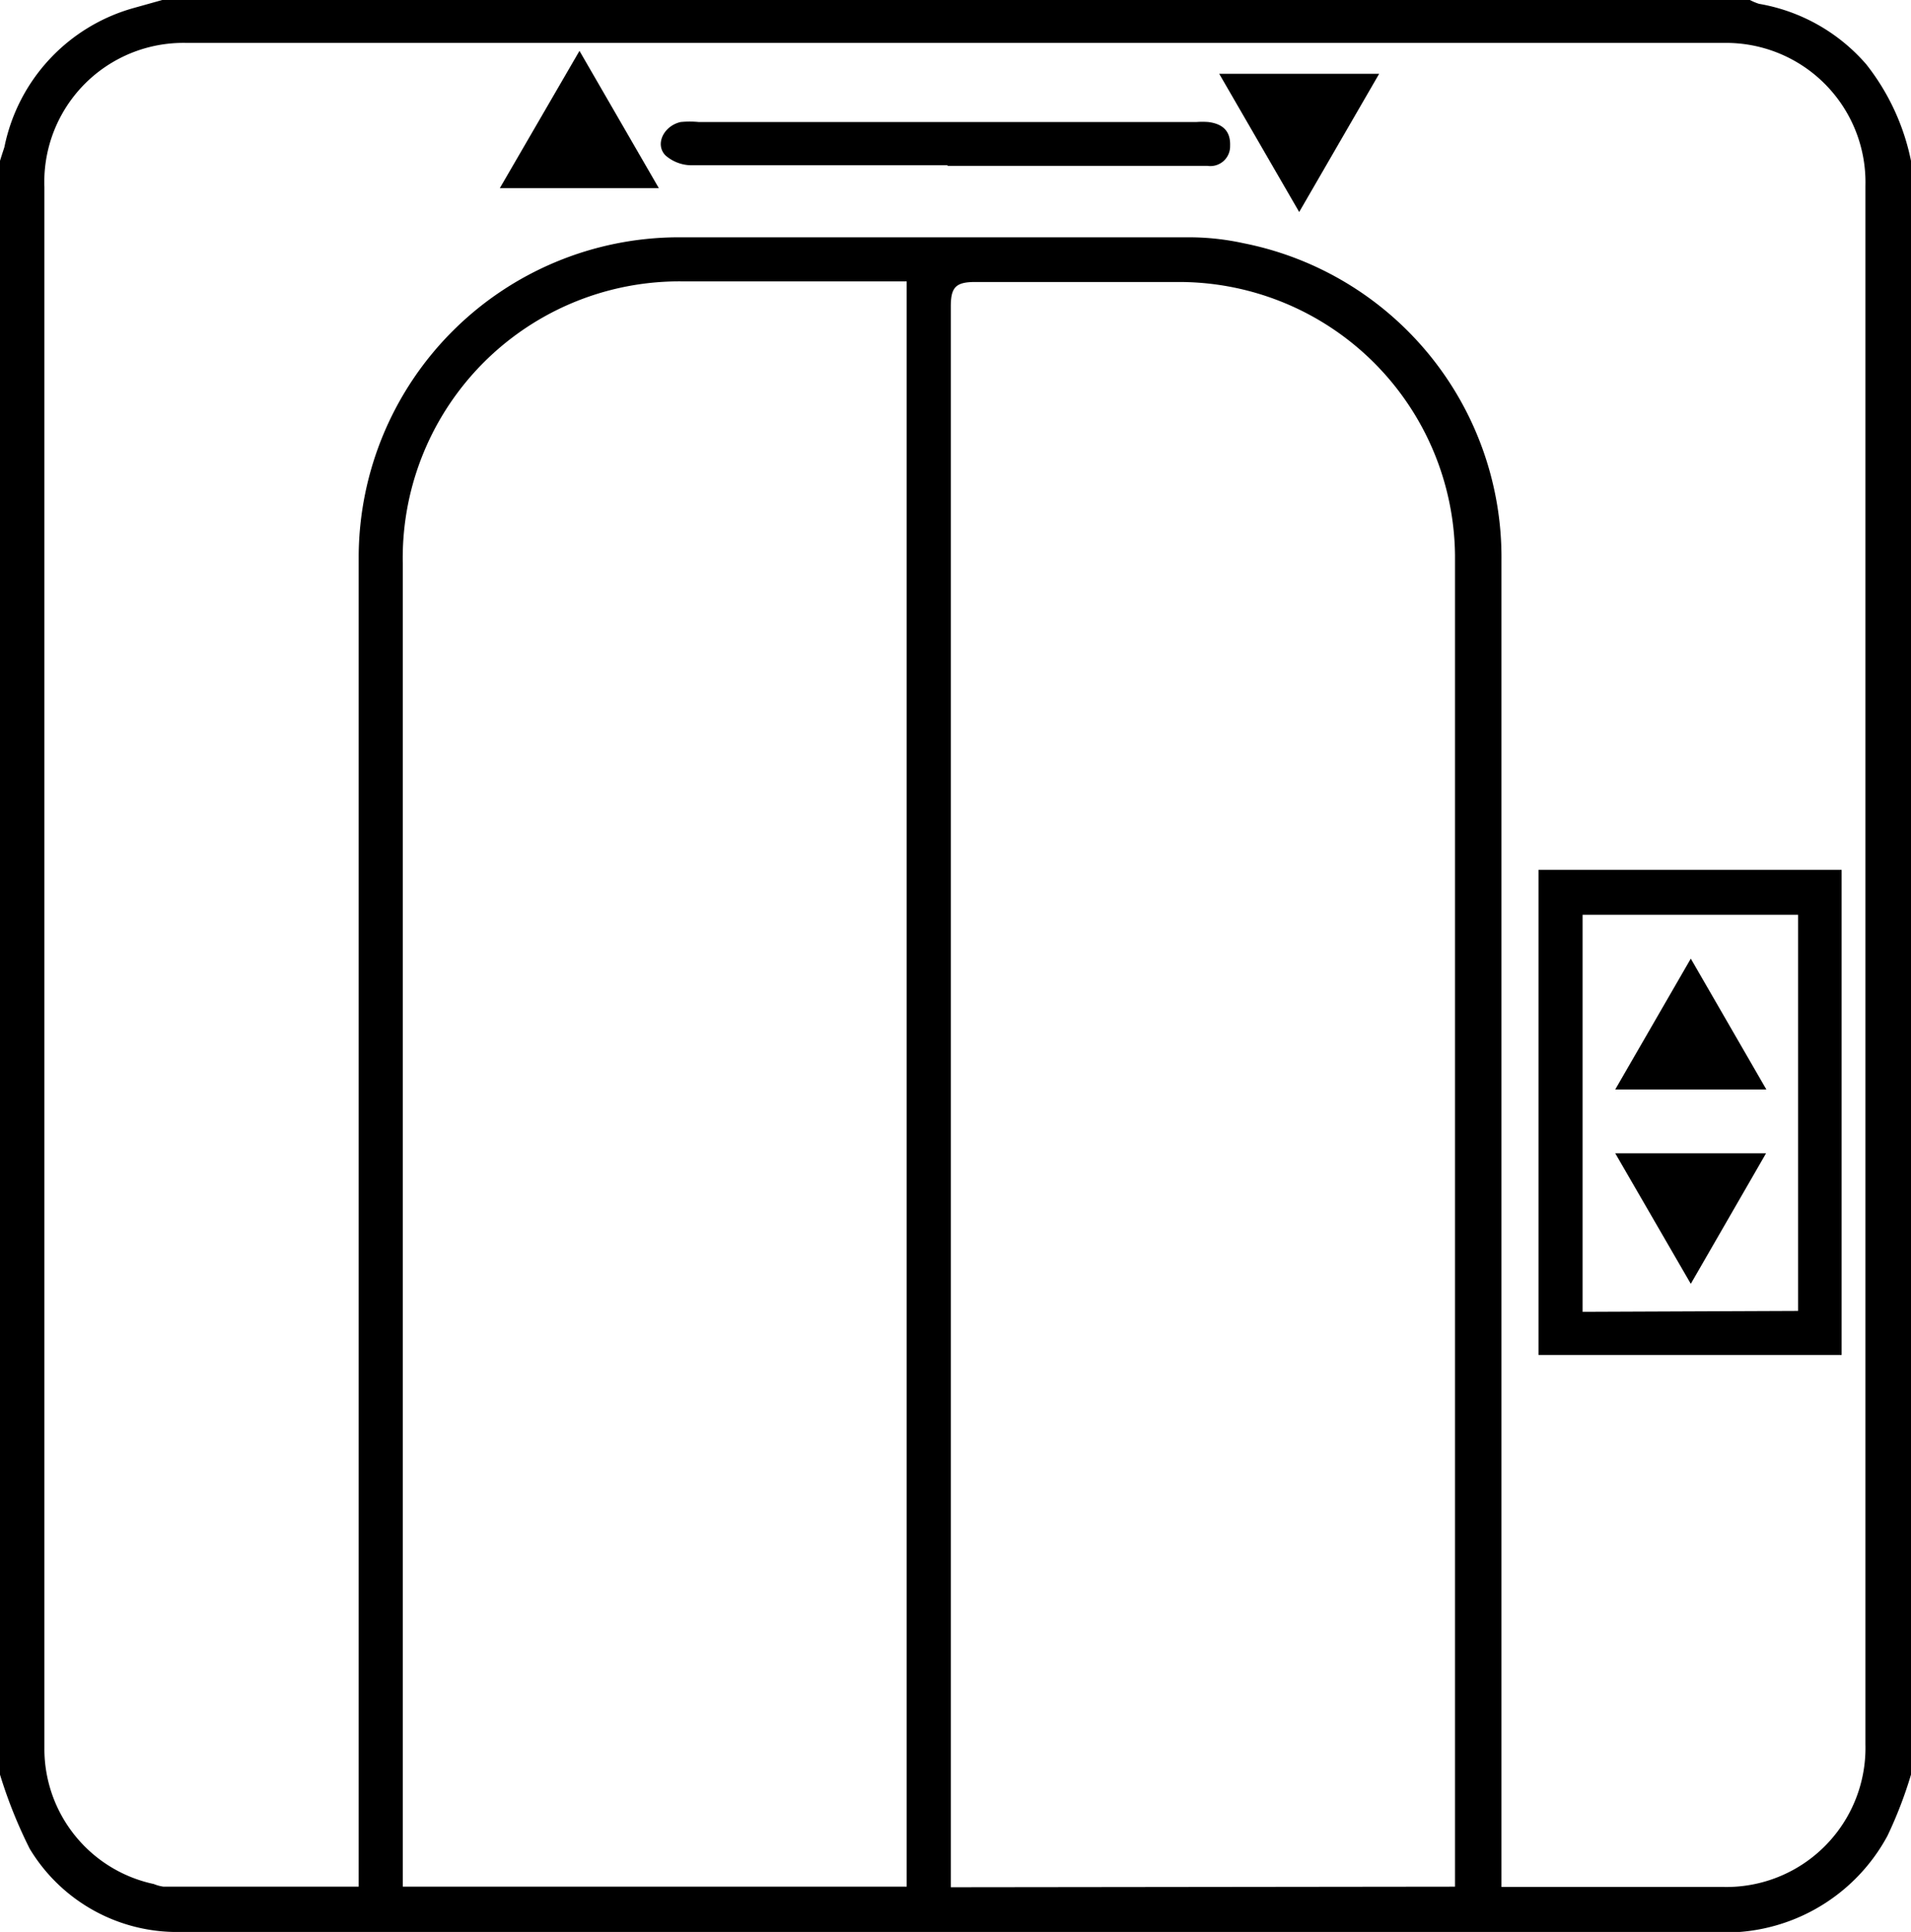 <svg xmlns="http://www.w3.org/2000/svg" viewBox="0 0 65 65.7"><g id="Layer_2" data-name="Layer 2"><g id="Layer_65" data-name="Layer 65"><path d="M0,60.35V5.47C.05,5.3.11,5.13.15,5A6.18,6.18,0,0,1,4.52.28l1-.28h54a2,2,0,0,0,.31.13,6.21,6.21,0,0,1,3.65,2.06A7.79,7.79,0,0,1,65,5.47V60.35a14.43,14.43,0,0,1-.8,2.08,6.26,6.26,0,0,1-6,3.27q-17.24,0-34.48,0c-5.85,0-11.7,0-17.55,0a5.85,5.85,0,0,1-5.16-2.83A16.16,16.16,0,0,1,0,60.35Zm12.2,3.81v-1q0-22.12,0-44.26A10.9,10.9,0,0,1,23.05,8.07q8.7,0,17.41,0a8.69,8.69,0,0,1,1.83.2,10.89,10.89,0,0,1,8.78,10.8q0,8.73,0,17.45,0,13.37,0,26.75c0,.28,0,.57,0,.9h7.54a4.73,4.73,0,0,0,4.84-4.85q0-26.48,0-53a4.74,4.74,0,0,0-4.83-4.86H6.36A4.73,4.73,0,0,0,1.51,6.36q0,26.55,0,53.09a4.7,4.7,0,0,0,3.72,4.62,1.35,1.35,0,0,0,.33.09Zm37.29,0c0-.23,0-.39,0-.55q0-22.36,0-44.74a9.39,9.39,0,0,0-9.33-9.28c-2.33,0-4.66,0-7,0-.67,0-.82.2-.82.84q0,12.66,0,25.32v27.7c0,.24,0,.48,0,.73Zm-35.79,0H30.84V9.57H23.26a9.41,9.41,0,0,0-9.56,9.59c0,5.45,0,10.9,0,16.35q0,13.71,0,27.42Z"/><path d="M52.33,29.58H62.64v16.5H52.33Zm8.83,15V31.11H53.83v13.5Z"/><path d="M32.23,5.62c-2.9,0-5.81,0-8.71,0a1.35,1.35,0,0,1-.89-.34c-.36-.38-.05-1,.52-1.13a3.19,3.19,0,0,1,.62,0H40.69a2.77,2.77,0,0,1,.41,0c.48.06.76.3.74.81a.67.67,0,0,1-.77.68H32.23Z"/><path d="M44.19,7.21l-2.72-4.7h5.44Z"/><path d="M19.71,1.73l2.7,4.67H17Z"/><path d="M60.07,39.22l-2.56,4.44-2.57-4.44Z"/><path d="M60.08,37.05H54.94l2.57-4.45Z"/></g></g></svg>